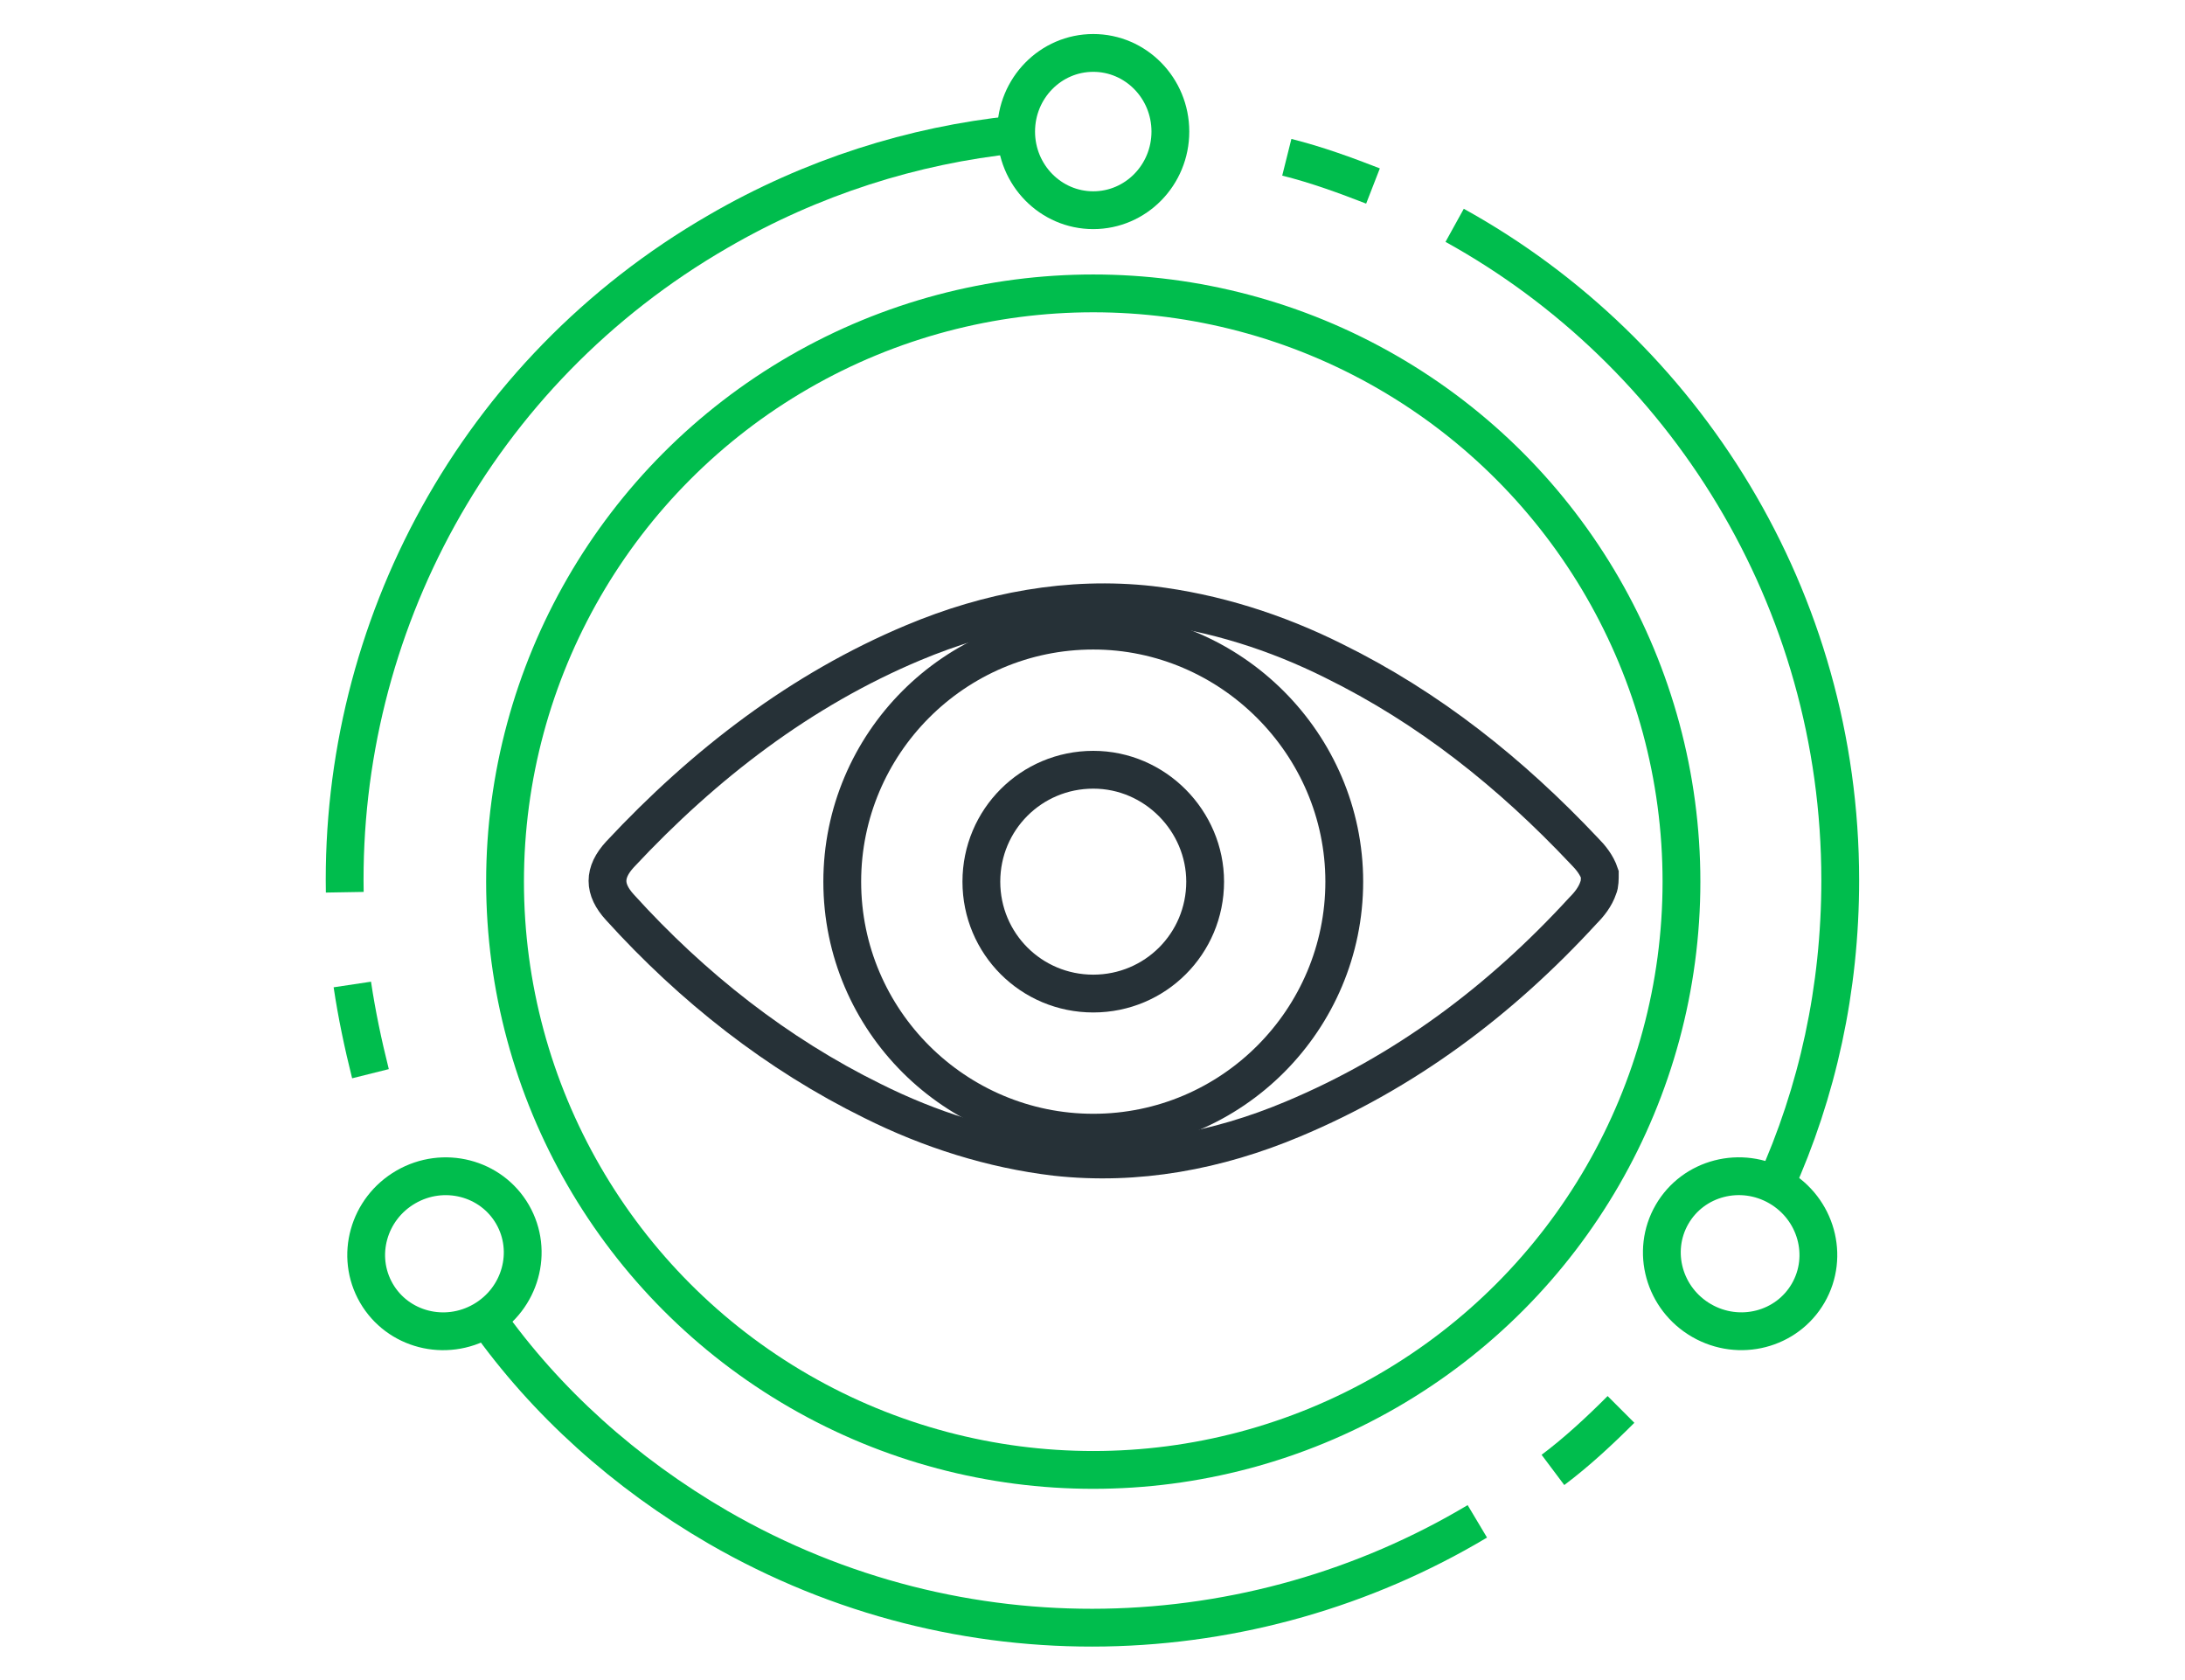 <?xml version="1.0" encoding="UTF-8"?>
<!-- Generator: Adobe Illustrator 27.1.1, SVG Export Plug-In . SVG Version: 6.00 Build 0)  -->
<svg xmlns="http://www.w3.org/2000/svg" xmlns:xlink="http://www.w3.org/1999/xlink" version="1.1" id="Layer_1" x="0px" y="0px" width="144.5px" height="111.1px" viewBox="0 0 144.5 111.1" style="enable-background:new 0 0 144.5 111.1;" xml:space="preserve">
<style type="text/css">
	.st0{fill:none;stroke:#00BD4D;stroke-width:2.5;stroke-linecap:round;stroke-linejoin:round;}
	.st1{fill:none;stroke:#263137;stroke-width:2.5;stroke-miterlimit:10;}
	.st2{fill:none;stroke:#00B14C;stroke-width:3;stroke-miterlimit:10;}
	.st3{fill:none;stroke:#00BD4D;stroke-width:2.5;stroke-linecap:round;stroke-linejoin:round;stroke-miterlimit:10;}
	.st4{fill:none;stroke:#00B14C;stroke-width:3;stroke-linecap:round;stroke-linejoin:round;stroke-miterlimit:10;}
	.st5{fill:none;stroke:#00BD4D;stroke-width:2.5;stroke-linejoin:round;}
	.st6{fill:none;stroke:#00BD4D;stroke-width:2.5;stroke-linejoin:round;stroke-dasharray:7.08,7.08;}
	.st7{fill:none;stroke:#04B14C;stroke-width:5.241;stroke-linecap:round;stroke-linejoin:round;stroke-miterlimit:10;}
	.st8{fill:none;stroke:#0D1725;stroke-width:5.241;stroke-linecap:round;stroke-linejoin:round;}
	.st9{fill:none;stroke:#0A1522;stroke-width:5.241;stroke-linecap:round;stroke-linejoin:round;stroke-miterlimit:10;}
	.st10{fill:none;stroke:#323232;stroke-width:3.874;stroke-linecap:round;stroke-linejoin:round;stroke-miterlimit:10;}
	.st11{fill:none;stroke:#263137;stroke-width:2.5;stroke-linecap:round;stroke-miterlimit:10;stroke-dasharray:118.833,38.333;}
	.st12{fill:none;stroke:#263137;stroke-width:2.5;stroke-linecap:round;stroke-linejoin:round;stroke-miterlimit:10;}
	.st13{fill:none;stroke:#001021;stroke-width:4.803;stroke-miterlimit:10;}
	.st14{fill:none;stroke:#0A1522;stroke-width:3;stroke-miterlimit:10;}
	.st15{fill:none;stroke:#04B14C;stroke-width:3;stroke-miterlimit:10;}
	.st16{fill:none;stroke:#00BD4D;stroke-width:2.5;stroke-miterlimit:10;}
	.st17{fill:none;stroke:#00B14C;stroke-width:8.955;stroke-linecap:round;stroke-miterlimit:10;}
	.st18{fill:none;stroke:#00B14C;stroke-width:8.955;stroke-miterlimit:10;}
	.st19{fill:none;stroke:#001021;stroke-width:8.955;stroke-linecap:round;stroke-miterlimit:10;}
	.st20{fill:none;stroke:#001021;stroke-width:8.955;stroke-miterlimit:10;}
	.st21{fill:#001021;}
	.st22{fill:none;stroke:#001021;stroke-width:3;stroke-linecap:round;stroke-linejoin:round;stroke-miterlimit:10;}
	.st23{fill:none;stroke:#8CD21E;stroke-width:2.5;stroke-miterlimit:10;}
	.st24{fill:none;stroke:#263137;stroke-width:2.5;stroke-linecap:round;stroke-linejoin:round;}
	.st25{fill:none;stroke:#8CD21E;stroke-width:2.5;stroke-linecap:round;stroke-linejoin:round;}
	.st26{fill:none;stroke:#00BD4D;stroke-width:2.5;}
	.st27{fill:none;stroke:#263137;stroke-width:2.5;stroke-linejoin:round;}
	.st28{fill:none;stroke:#00B14C;stroke-width:2.5;stroke-miterlimit:10;}
	.st29{fill:none;stroke:#263137;stroke-width:2.5;stroke-linecap:round;stroke-miterlimit:10;}
	.st30{fill:none;stroke:#001021;stroke-width:3;stroke-miterlimit:10;}
	.st31{fill:none;stroke:#001021;stroke-width:2.5;stroke-linecap:round;stroke-linejoin:round;stroke-miterlimit:10;}
	.st32{fill:none;stroke:#00B14C;stroke-width:2.5;stroke-linecap:round;stroke-linejoin:round;stroke-miterlimit:10;}
	.st33{fill:none;stroke:#00BD4D;stroke-width:2.022;stroke-linecap:round;stroke-linejoin:round;}
	.st34{fill:none;stroke:#00B14C;stroke-width:6.278;stroke-linecap:round;stroke-miterlimit:10;}
	.st35{fill:#00B14C;}
	.st36{fill:none;stroke:#001021;stroke-width:2.5;stroke-miterlimit:10;}
</style>
<g>
	<g>
		<path class="st1" d="M88.9,58.3c0,9.1-7.4,16.6-16.6,16.6c-9.1,0-16.6-7.4-16.6-16.6c0-9.1,7.4-16.6,16.6-16.6    C81.4,41.7,88.9,49.2,88.9,58.3z"></path>
		<path class="st1" d="M79.7,58.3c0,4.1-3.3,7.4-7.4,7.4c-4.1,0-7.4-3.3-7.4-7.4c0-4.1,3.3-7.4,7.4-7.4    C76.4,50.9,79.7,54.3,79.7,58.3z"></path>
		<path class="st1" d="M105.7,58.7c-0.2,0.6-0.6,1.1-1,1.5c-5.5,6-11.8,10.7-19.2,13.8c-5,2.1-10.3,3.1-15.7,2.5    c-4.2-0.5-8.3-1.8-12.1-3.7c-6.3-3.1-11.9-7.5-16.7-12.8c-1.1-1.2-1.1-2.3,0-3.5c5.6-6,12-10.9,19.4-14c5-2.1,10.3-3.1,15.7-2.5    c4.2,0.5,8.3,1.8,12.1,3.7c6.3,3.1,11.7,7.4,16.6,12.6c0.4,0.4,0.8,0.9,1,1.5C105.8,58.1,105.8,58.5,105.7,58.7z"></path>
	</g>
	<circle class="st16" cx="72.3" cy="58.3" r="38.9"></circle>
	<g>
		<g>
			
				<ellipse id="Ellipse_1289_00000035495391137928560810000017997683164766670215_" transform="matrix(0.5 -0.866 0.866 0.5 -14.263 141.131)" class="st16" cx="115.1" cy="82.9" rx="5.1" ry="5.2"></ellipse>
			<path class="st16" d="M96.2,14.9c15.2,8.4,25.5,24.7,25.5,43.3c0,7.2-1.5,14-4.3,20.2"></path>
			<path class="st16" d="M85.1,10.4c2,0.5,3.9,1.2,5.7,1.9"></path>
		</g>
		<g>
			
				<ellipse id="Ellipse_1289_00000163050465935413839400000008887787382673153929_" transform="matrix(0.866 -0.5 0.5 0.866 -37.518 25.815)" class="st16" cx="29.4" cy="82.9" rx="5.2" ry="5.1"></ellipse>
			<path class="st16" d="M97.7,100.6c-14.9,8.9-34.1,9.7-50.2,0.4c-6.2-3.6-11.4-8.3-15.3-13.8"></path>
			<path class="st16" d="M107.2,93.2c-1.4,1.4-2.9,2.8-4.5,4"></path>
		</g>
		<g>
			
				<ellipse id="Ellipse_1289_00000087402812363370977870000007160616929213497740_" class="st16" cx="72.3" cy="8.7" rx="5.1" ry="5.2"></ellipse>
			<path class="st16" d="M22.8,59c-0.3-17.4,8.6-34.4,24.7-43.7c6.2-3.6,12.9-5.7,19.6-6.4"></path>
			<path class="st16" d="M24.5,71c-0.5-2-0.9-3.9-1.2-5.9"></path>
		</g>
	</g>
</g>
</svg>
